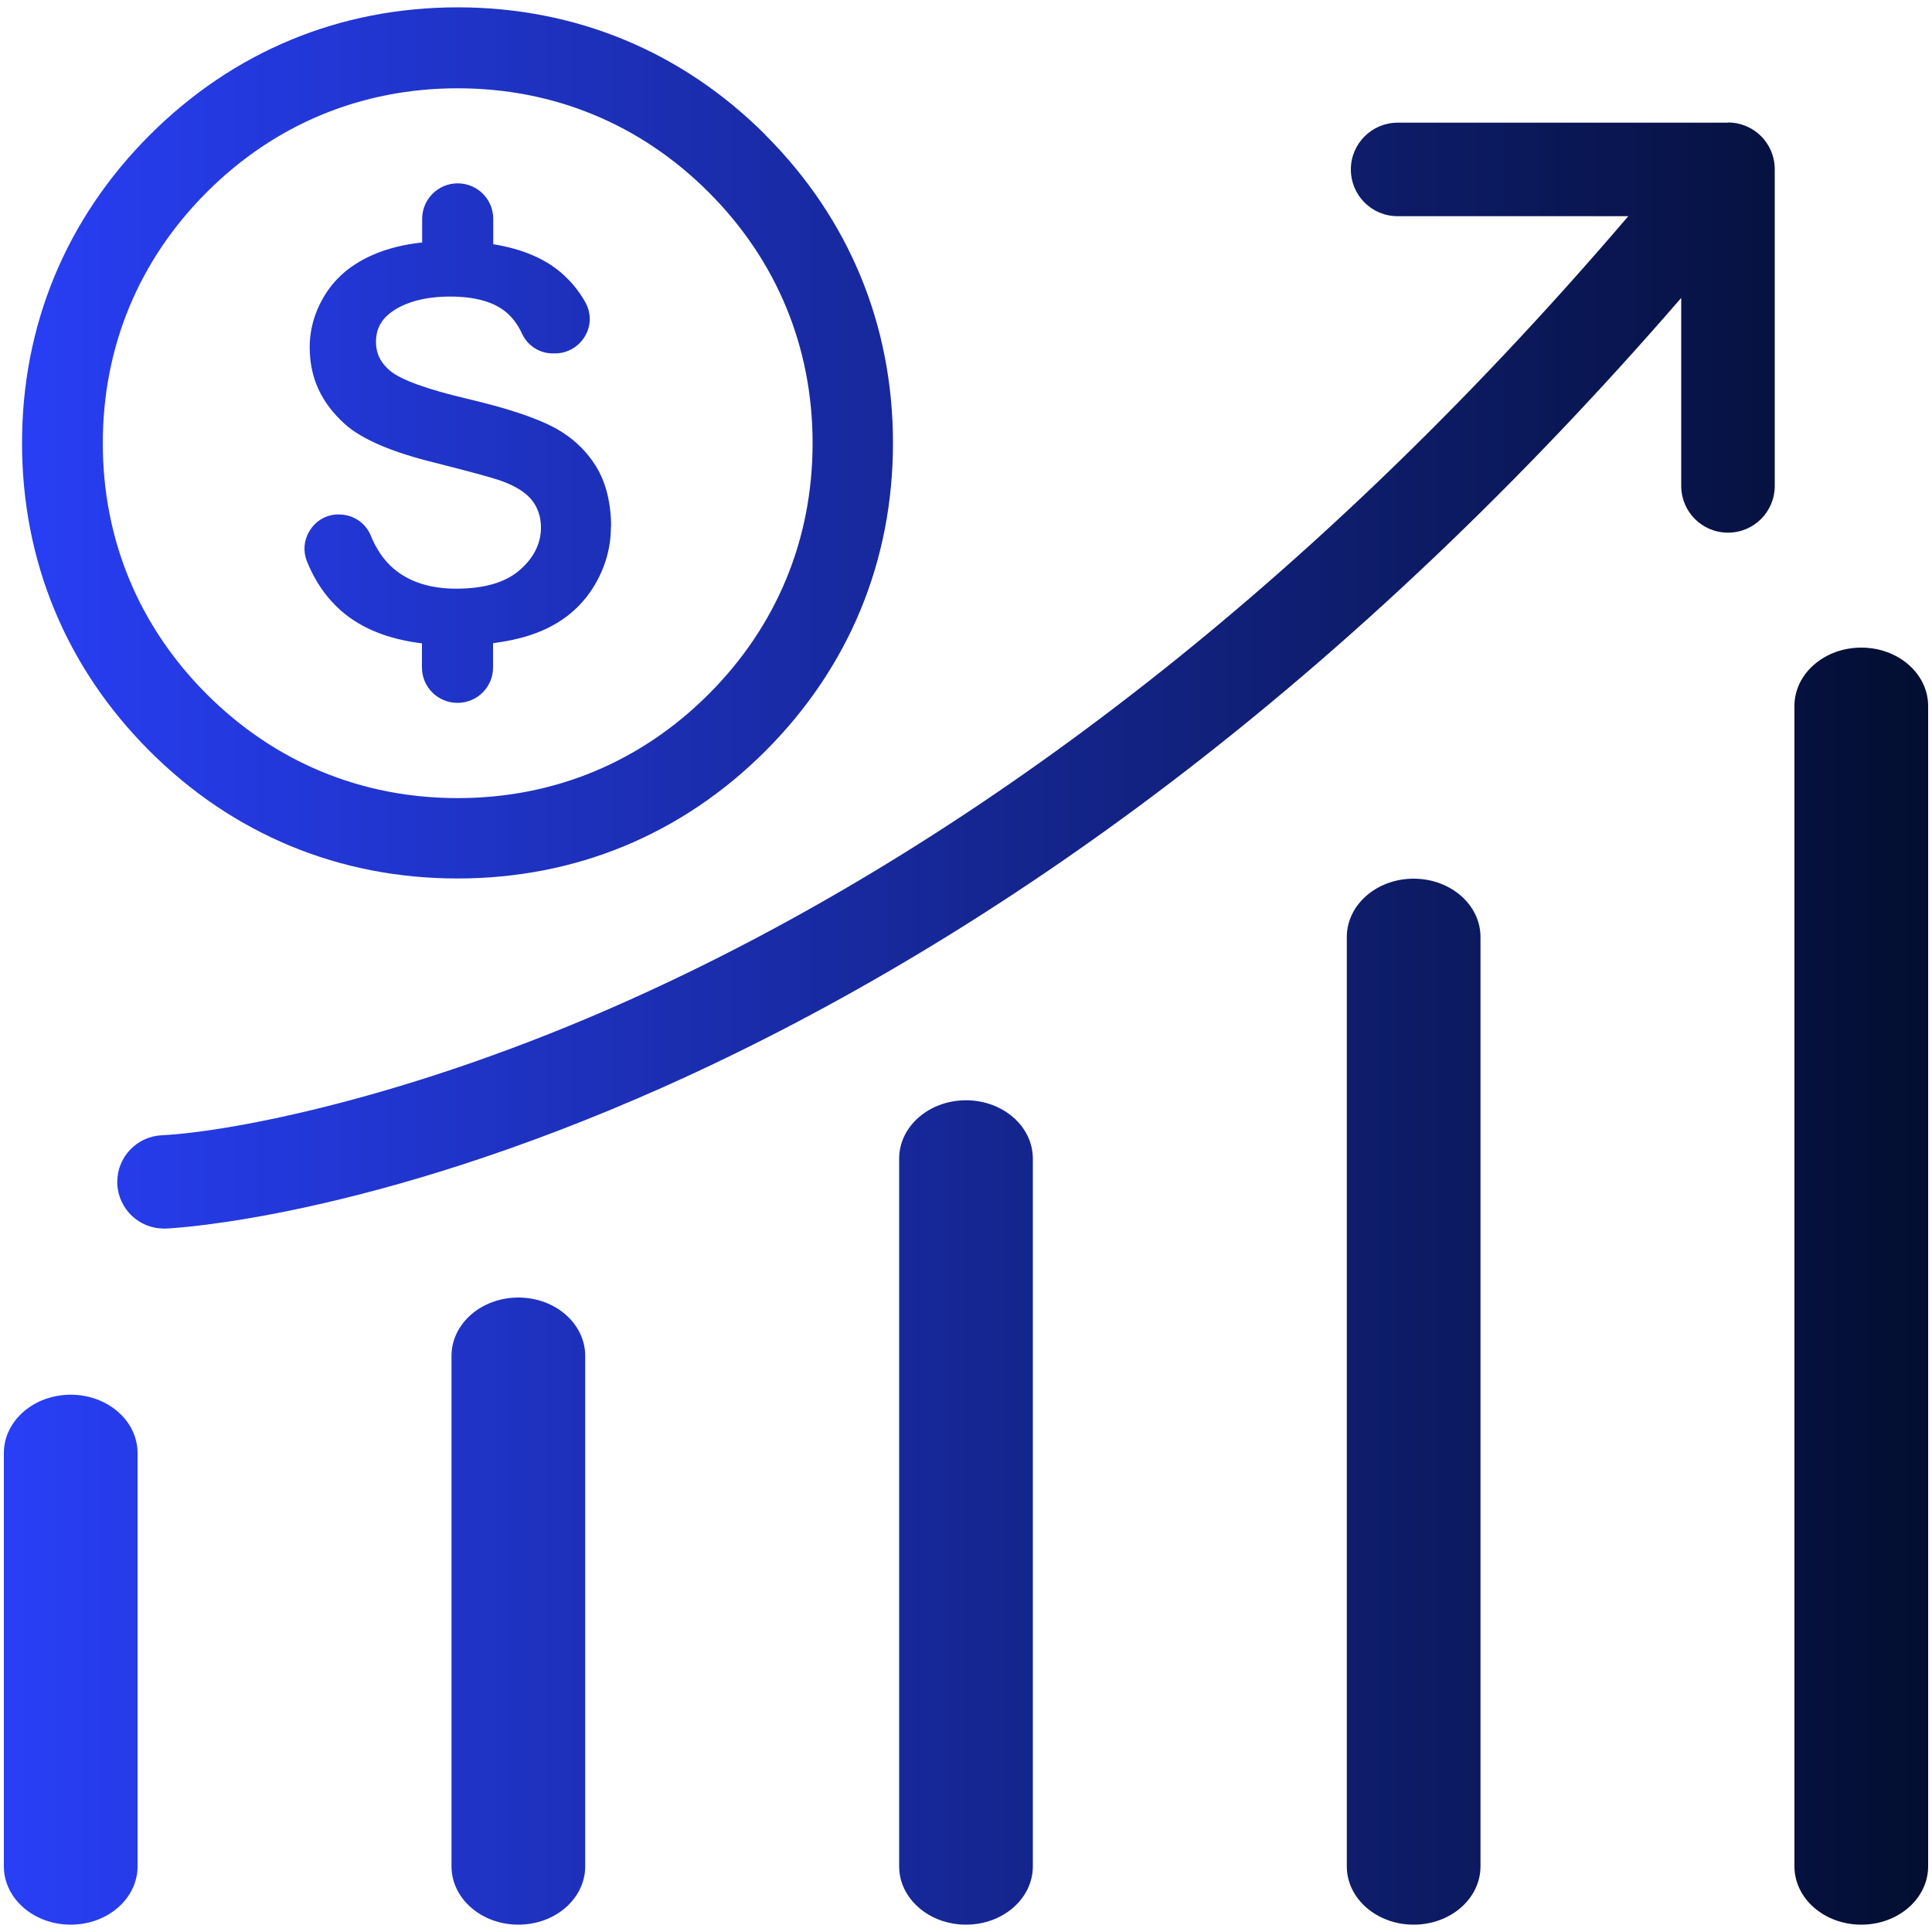 <?xml version="1.0" encoding="UTF-8"?><svg id="Layer_1" xmlns="http://www.w3.org/2000/svg" xmlns:xlink="http://www.w3.org/1999/xlink" viewBox="0 0 100 100"><defs><style>.cls-1{fill:url(#linear-gradient);}</style><linearGradient id="linear-gradient" x1=".2" y1="50" x2="99.8" y2="50" gradientUnits="userSpaceOnUse"><stop offset="0" stop-color="#283ff6"/><stop offset="1" stop-color="#030e31"/></linearGradient></defs><path id="Layer_1-2" class="cls-1" d="m39.63,6.99C35.31,2.67,29.8.38,23.69.38S12.07,2.67,7.75,6.99C3.43,11.31,1.14,16.82,1.14,22.93s2.28,11.62,6.6,15.94c4.32,4.32,9.83,6.6,15.94,6.6s11.62-2.28,15.94-6.6,6.6-9.83,6.6-15.94-2.28-11.62-6.6-15.94Zm-2.95,28.94c-3.52,3.52-8.01,5.38-12.99,5.38s-9.47-1.86-12.99-5.38c-3.52-3.52-5.38-8.01-5.38-12.99s1.86-9.47,5.38-12.99,8.01-5.38,12.99-5.38,9.47,1.86,12.99,5.38c3.52,3.52,5.38,8.01,5.38,12.99s-1.86,9.47-5.38,12.99ZM3.66,72.19c-1.91,0-3.46,1.35-3.46,3.02v21.39c0,1.67,1.55,3.02,3.46,3.02s3.46-1.35,3.46-3.02v-21.39c0-1.67-1.55-3.02-3.46-3.02Zm23.17-5.03c-1.91,0-3.46,1.35-3.46,3.02v26.42c0,1.67,1.55,3.02,3.46,3.02s3.46-1.35,3.46-3.02v-26.42c0-1.67-1.55-3.02-3.46-3.02Zm23.17-10.21c-1.91,0-3.46,1.35-3.46,3.02v36.63c0,1.67,1.55,3.02,3.46,3.02s3.46-1.35,3.46-3.02v-36.63c0-1.67-1.55-3.02-3.46-3.02h0Zm23.17-11.47c-1.91,0-3.46,1.35-3.46,3.02v48.1c0,1.67,1.55,3.02,3.46,3.02s3.46-1.35,3.46-3.02v-48.1c0-1.67-1.55-3.02-3.46-3.02h0Zm23.17-11.96c-1.91,0-3.46,1.35-3.46,3.02v60.06c0,1.67,1.55,3.02,3.46,3.02s3.46-1.35,3.46-3.02v-60.06c0-1.67-1.55-3.02-3.46-3.02h0Zm-5.88-26c-1.03-.85-2.56-.69-3.4.34-.92,1.13-1.85,2.23-2.78,3.33-8.37,9.8-17.26,18.32-26.49,25.36-8.19,6.25-16.65,11.36-25.15,15.18-11.57,5.2-20.93,6.87-24.26,7.03-1.3.06-2.31,1.13-2.31,2.41,0,.03,0,.07,0,.11.06,1.3,1.13,2.31,2.41,2.31.03,0,.07,0,.11,0,.42-.02,10.5-.53,25.74-7.32,8.87-3.96,17.69-9.25,26.21-15.73,9.21-7.01,18.1-15.44,26.47-25.11,1.27-1.47,2.54-2.97,3.79-4.5.85-1.03.69-2.56-.34-3.4h0Zm-1.03-1.17h-17.09c-1.33,0-2.42,1.08-2.42,2.42s1.08,2.42,2.42,2.42h14.68v13.96c0,1.34,1.08,2.42,2.42,2.42s2.42-1.08,2.42-2.42V8.76c0-1.34-1.08-2.42-2.42-2.42ZM31.62,27.27c0,1.13-.32,2.2-.95,3.19-.63.98-1.53,1.73-2.68,2.21-.71.3-1.54.5-2.47.62v1.26c0,1.01-.82,1.83-1.84,1.83s-1.84-.82-1.84-1.83v-1.25c-1.73-.21-3.12-.77-4.14-1.65-.79-.68-1.4-1.56-1.82-2.61-.2-.52-.15-1.08.14-1.56.3-.49.79-.8,1.36-.85.06,0,.12,0,.17,0,.73,0,1.37.43,1.64,1.09.29.71.68,1.28,1.18,1.71.81.69,1.9,1.04,3.24,1.04,1.42,0,2.52-.31,3.25-.93.75-.63,1.14-1.39,1.14-2.24,0-.56-.17-1.05-.5-1.45-.33-.39-.86-.72-1.64-.99-.5-.17-1.62-.47-3.39-.92-2.2-.54-3.75-1.21-4.62-1.99-1.22-1.1-1.82-2.4-1.82-3.97,0-1,.29-1.94.85-2.81s1.39-1.54,2.47-2c.72-.31,1.56-.52,2.5-.62v-1.22c0-1.01.82-1.84,1.84-1.84s1.84.82,1.84,1.84v1.31c1.47.24,2.65.73,3.52,1.48.52.45.94.97,1.26,1.55.29.54.29,1.18-.02,1.71-.31.54-.86.88-1.48.91h-.1c-.73.04-1.39-.37-1.69-1.02-.22-.48-.51-.86-.87-1.15-.64-.51-1.6-.77-2.85-.77s-2.31.27-3.05.81c-.53.39-.79.89-.79,1.54,0,.59.24,1.08.73,1.49.56.47,1.91.96,3.99,1.45,2.01.47,3.52.97,4.47,1.47.93.49,1.66,1.17,2.19,2.01.52.84.79,1.91.79,3.16h0Z"/></svg>